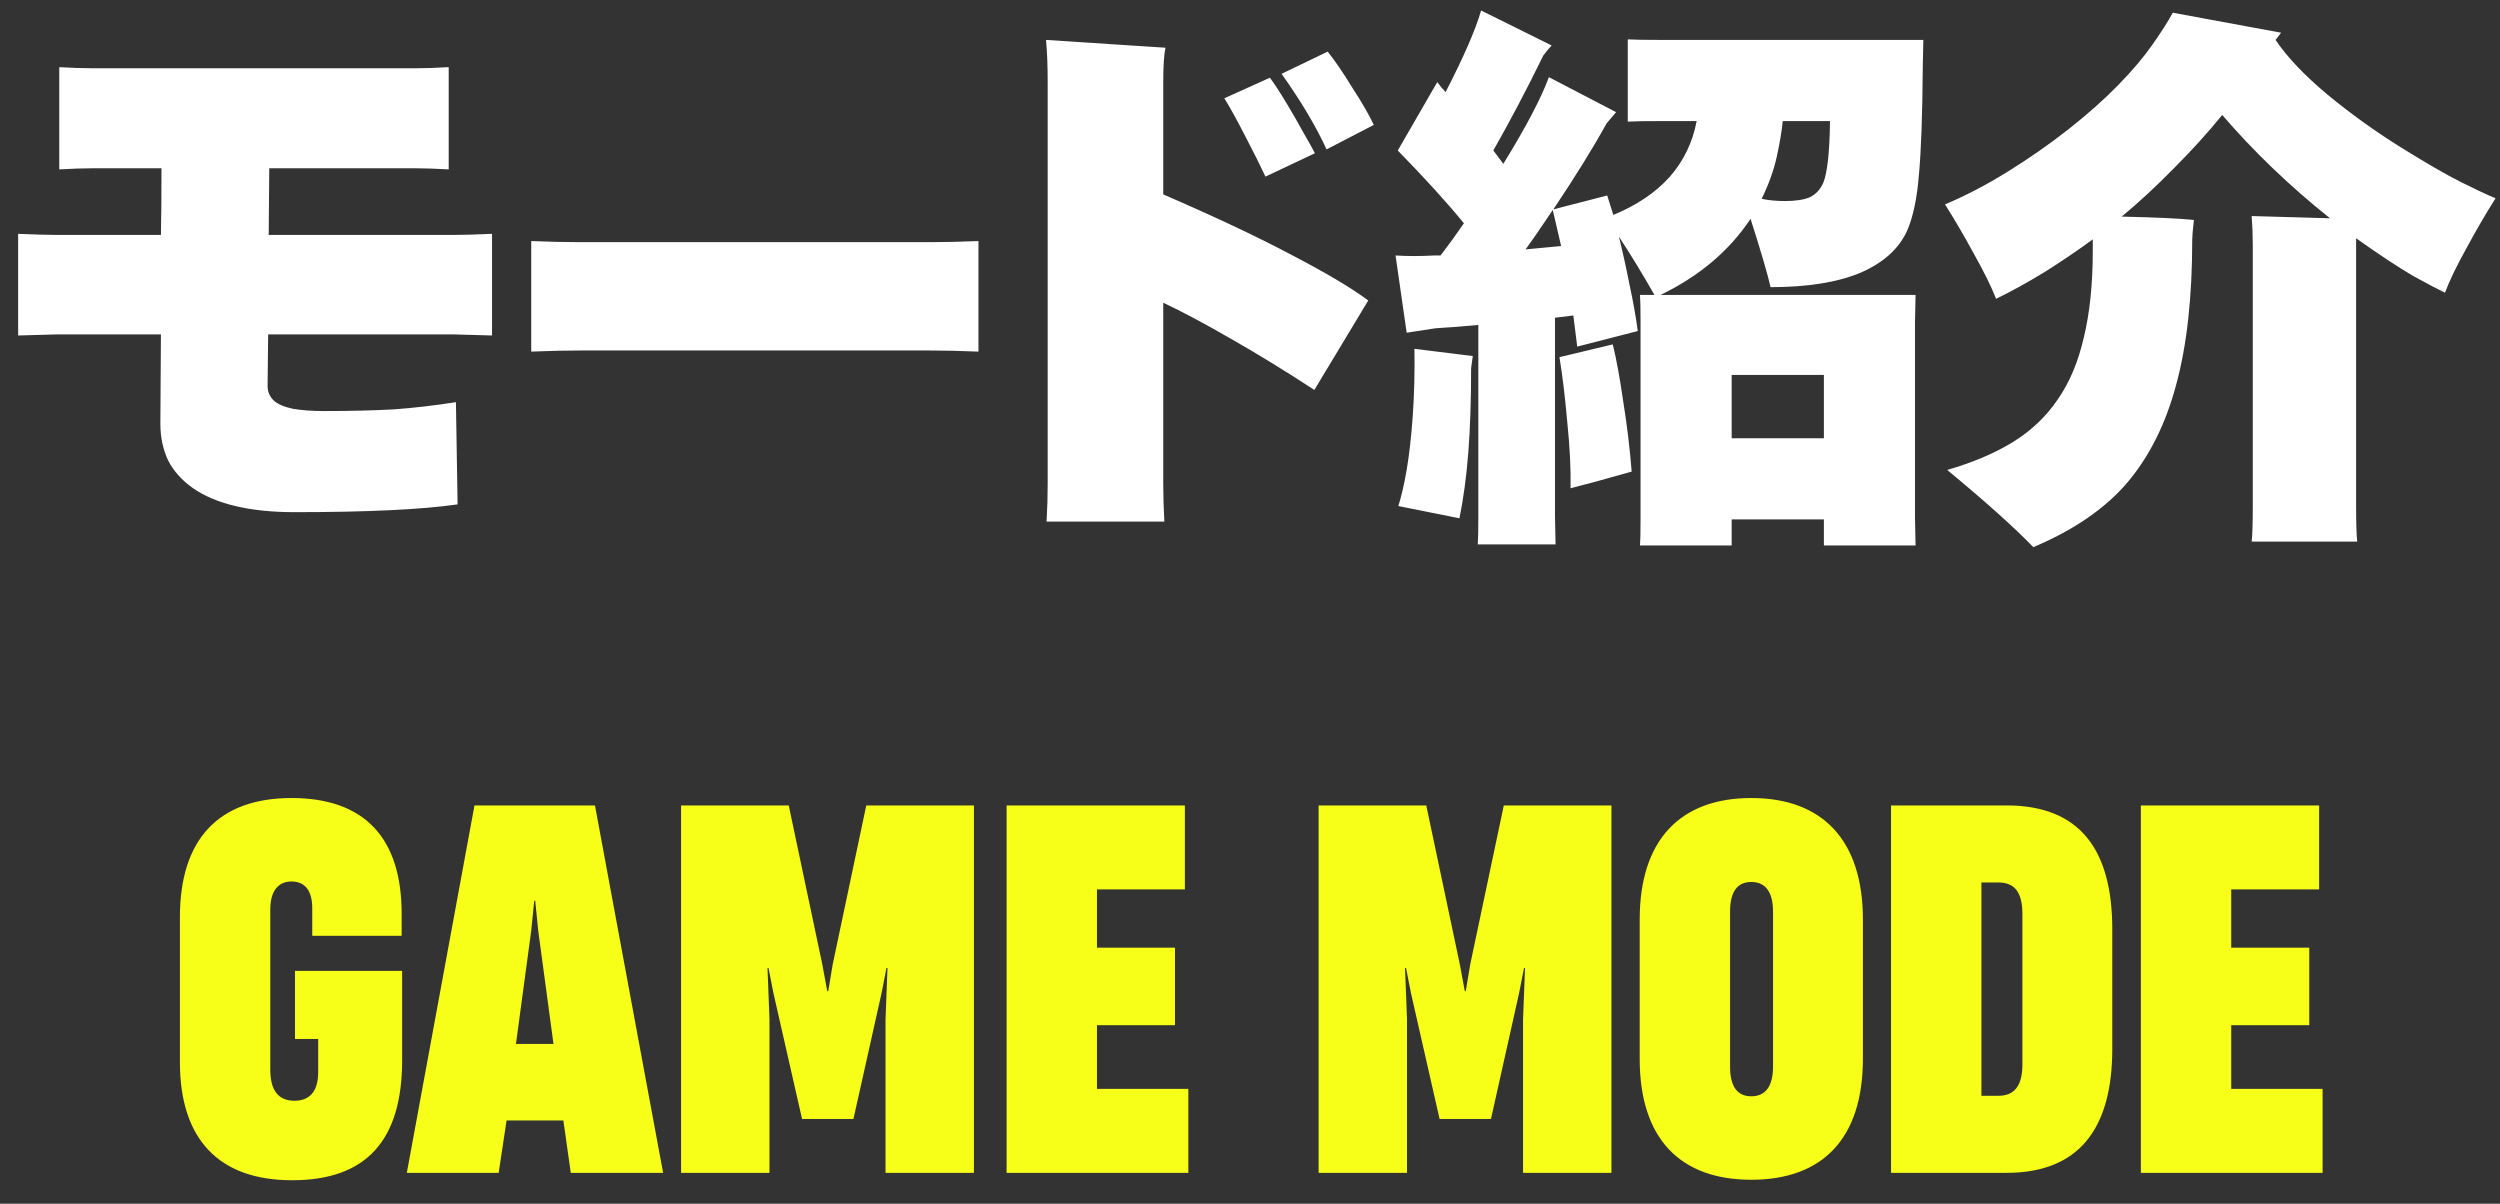 <svg width="81" height="39" viewBox="0 0 81 39" fill="none" xmlns="http://www.w3.org/2000/svg">
<rect x="0" y="0" width="81" height="39" fill="#333333" stroke="none"/>
<path d="M14.682 10.834H8.688L8.67 12.508C8.67 12.688 8.736 12.844 8.868 12.976C9 13.096 9.21 13.186 9.498 13.246C9.786 13.294 10.116 13.318 10.488 13.318C11.34 13.318 12.096 13.3 12.756 13.264C13.416 13.216 14.088 13.138 14.772 13.03L14.826 16.342C13.662 16.51 11.898 16.594 9.534 16.594C8.814 16.594 8.178 16.528 7.626 16.396C7.074 16.264 6.618 16.072 6.258 15.82C5.898 15.568 5.628 15.268 5.448 14.92C5.28 14.56 5.196 14.164 5.196 13.732L5.214 10.834H1.866L0.588 10.87V7.576C1.128 7.6 1.554 7.612 1.866 7.612H5.214C5.226 7.084 5.232 6.364 5.232 5.452H3C2.712 5.452 2.352 5.464 1.92 5.488V2.176C2.328 2.2 2.688 2.212 3 2.212H13.458C13.77 2.212 14.13 2.2 14.538 2.176V5.488C14.106 5.464 13.746 5.452 13.458 5.452H8.724L8.706 7.612H14.682C14.994 7.612 15.414 7.6 15.942 7.576V10.87L14.682 10.834ZM31.702 7.81V11.392C31.102 11.368 30.58 11.356 30.136 11.356H18.778C18.334 11.356 17.812 11.368 17.212 11.392V7.81C17.788 7.834 18.31 7.846 18.778 7.846H30.136C30.604 7.846 31.126 7.834 31.702 7.81ZM37.689 2.698V6.298C39.381 7.03 40.779 7.69 41.883 8.278C42.987 8.854 43.803 9.34 44.331 9.736L42.585 12.634C41.649 12.022 40.749 11.47 39.885 10.978C39.033 10.486 38.301 10.096 37.689 9.808V15.694C37.689 16.042 37.701 16.444 37.725 16.9H33.909C33.933 16.468 33.945 16.066 33.945 15.694V2.68C33.945 2.128 33.927 1.666 33.891 1.294L37.761 1.546C37.713 1.762 37.689 2.146 37.689 2.698ZM44.511 4.048L42.981 4.84C42.633 4.084 42.147 3.268 41.523 2.392L43.017 1.672C43.257 1.972 43.527 2.368 43.827 2.86C44.139 3.34 44.367 3.736 44.511 4.048ZM42.603 4.966L41.001 5.722C40.833 5.362 40.617 4.93 40.353 4.426C40.089 3.91 39.861 3.496 39.669 3.184L41.145 2.518C41.289 2.71 41.469 2.986 41.685 3.346C41.901 3.706 42.087 4.03 42.243 4.318C42.411 4.606 42.531 4.822 42.603 4.966ZM56.718 7.09C56.034 8.122 55.062 8.944 53.802 9.556H62.064L62.046 10.438V16.792L62.064 17.674H59.094V16.828H56.106V17.674H53.136C53.148 17.53 53.154 17.236 53.154 16.792V10.438C53.154 10.006 53.148 9.712 53.136 9.556H53.604C53.208 8.86 52.824 8.23 52.452 7.666C52.572 8.146 52.686 8.662 52.794 9.214C52.914 9.766 53.004 10.27 53.064 10.726L51.102 11.23L50.976 10.222L50.382 10.294V16.738L50.4 17.638H47.88C47.892 17.47 47.898 17.17 47.898 16.738V10.528C47.394 10.576 46.932 10.612 46.512 10.636L45.576 10.78L45.216 8.278C45.612 8.302 46.026 8.302 46.458 8.278H46.674C46.95 7.918 47.202 7.57 47.43 7.234C46.914 6.598 46.2 5.812 45.288 4.876L46.566 2.662C46.602 2.698 46.644 2.752 46.692 2.824C46.752 2.884 46.8 2.938 46.836 2.986C47.424 1.846 47.808 0.964 47.988 0.34L50.274 1.474C50.202 1.546 50.112 1.654 50.004 1.798C49.476 2.878 48.936 3.904 48.384 4.876L48.708 5.308C49.44 4.12 49.932 3.184 50.184 2.5L52.362 3.634L52.056 3.994C51.612 4.798 51.036 5.728 50.328 6.784L52.074 6.334L52.272 6.964C53.028 6.652 53.634 6.244 54.09 5.74C54.546 5.224 54.84 4.618 54.972 3.922H53.892C53.34 3.922 52.956 3.928 52.74 3.94V1.276C52.944 1.288 53.328 1.294 53.892 1.294H62.316L62.298 2.158C62.286 3.742 62.244 4.912 62.172 5.668C62.112 6.424 61.986 7.024 61.794 7.468C61.53 8.056 61.026 8.512 60.282 8.836C59.538 9.148 58.566 9.304 57.366 9.304C57.282 8.92 57.066 8.182 56.718 7.09ZM59.292 3.922H57.762C57.726 4.27 57.66 4.66 57.564 5.092C57.468 5.524 57.306 5.974 57.078 6.442C57.306 6.49 57.558 6.514 57.834 6.514C58.182 6.514 58.452 6.472 58.644 6.388C58.836 6.292 58.98 6.136 59.076 5.92C59.208 5.584 59.28 4.918 59.292 3.922ZM49.428 8.08L50.58 7.972L50.31 6.802C49.926 7.378 49.632 7.804 49.428 8.08ZM50.526 11.572L52.254 11.158C52.374 11.65 52.488 12.274 52.596 13.03C52.716 13.774 52.806 14.524 52.866 15.28C51.978 15.532 51.318 15.712 50.886 15.82C50.898 15.196 50.862 14.476 50.778 13.66C50.706 12.844 50.622 12.148 50.526 11.572ZM45.306 16.396C45.402 16.096 45.492 15.706 45.576 15.226C45.66 14.734 45.726 14.146 45.774 13.462C45.822 12.778 45.84 12.058 45.828 11.302L47.718 11.536L47.664 11.932C47.664 12.964 47.634 13.87 47.574 14.65C47.514 15.43 47.418 16.144 47.286 16.792L45.306 16.396ZM59.094 14.2V12.148H56.106V14.2H59.094ZM76.338 7.72V7.936V16.378C76.338 16.954 76.35 17.344 76.374 17.548H72.954C72.978 17.344 72.99 16.954 72.99 16.378V7.936C72.99 7.624 72.978 7.312 72.954 7L75.492 7.072C74.844 6.556 74.226 6.016 73.638 5.452C73.05 4.888 72.504 4.312 72 3.724C71.544 4.288 71.022 4.864 70.434 5.452C69.858 6.04 69.294 6.562 68.742 7.018C69.834 7.042 70.614 7.078 71.082 7.126C71.046 7.45 71.028 7.666 71.028 7.774C71.028 9.634 70.854 11.2 70.506 12.472C70.17 13.732 69.642 14.788 68.922 15.64C68.202 16.48 67.188 17.176 65.88 17.728C65.28 17.104 64.35 16.27 63.09 15.226C63.918 14.986 64.626 14.686 65.214 14.326C65.814 13.954 66.3 13.492 66.672 12.94C67.056 12.388 67.338 11.716 67.518 10.924C67.71 10.132 67.806 9.196 67.806 8.116V7.756C67.314 8.116 66.792 8.47 66.24 8.818C65.688 9.154 65.166 9.442 64.674 9.682C64.518 9.286 64.278 8.8 63.954 8.224C63.642 7.648 63.33 7.114 63.018 6.622C63.678 6.346 64.356 5.992 65.052 5.56C65.748 5.128 66.402 4.672 67.014 4.192C67.638 3.7 68.178 3.22 68.634 2.752C69.09 2.284 69.456 1.852 69.732 1.456C70.02 1.048 70.242 0.7 70.398 0.412L73.908 1.06L73.728 1.294C74.1 1.846 74.658 2.434 75.402 3.058C76.158 3.682 76.95 4.252 77.778 4.768C78.606 5.284 79.26 5.662 79.74 5.902C80.22 6.142 80.592 6.316 80.856 6.424C80.544 6.916 80.226 7.462 79.902 8.062C79.578 8.65 79.35 9.124 79.218 9.484C79.038 9.4 78.696 9.22 78.192 8.944C77.7 8.656 77.082 8.248 76.338 7.72Z" fill="white"/>
<path d="M9.461 38.24C7.093 38.24 5.829 36.912 5.829 34.416V29.712C5.829 27.2 7.077 25.856 9.445 25.856C11.813 25.856 13.013 27.152 13.013 29.6V30.32H10.117V29.424C10.117 28.896 9.909 28.56 9.445 28.56C9.029 28.56 8.757 28.848 8.757 29.472V34.656C8.757 35.344 9.029 35.664 9.541 35.664C10.021 35.664 10.309 35.376 10.309 34.736V33.664H9.557V31.456H13.029V34.352C13.029 36.944 11.877 38.24 9.461 38.24ZM13.181 38L15.373 26.096H19.277L21.485 38H18.493L18.253 36.304H16.413L16.157 38H13.181ZM16.717 33.824H17.933L17.437 30.144L17.341 29.184H17.309L17.213 30.144L16.717 33.824ZM22.067 38V26.096H25.555L26.643 31.248L26.803 32.112H26.835L26.979 31.248L28.067 26.096H31.555V38H28.691V33.024L28.755 31.36H28.723L28.563 32.176L27.651 36.256H25.987L25.059 32.176L24.899 31.36H24.867L24.931 33.024V38H22.067ZM32.614 38V26.096H38.39V28.816H35.542V30.704H38.07V33.216H35.542V35.28H38.502V38H32.614ZM42.723 38V26.096H46.211L47.299 31.248L47.459 32.112H47.491L47.635 31.248L48.723 26.096H52.211V38H49.347V33.024L49.411 31.36H49.379L49.219 32.176L48.307 36.256H46.643L45.715 32.176L45.555 31.36H45.523L45.587 33.024V38H42.723ZM56.742 38.224C54.438 38.224 53.126 36.896 53.126 34.304V29.792C53.126 27.216 54.438 25.856 56.742 25.856C59.046 25.856 60.358 27.216 60.358 29.792V34.304C60.358 36.896 59.046 38.224 56.742 38.224ZM56.742 35.52C57.174 35.52 57.446 35.232 57.446 34.56V29.536C57.446 28.864 57.174 28.576 56.742 28.576C56.31 28.576 56.054 28.864 56.054 29.536V34.56C56.054 35.232 56.31 35.52 56.742 35.52ZM61.27 38V26.096H65.014C67.382 26.096 68.438 27.52 68.438 30.112V33.984C68.438 36.56 67.366 38 65.014 38H61.27ZM64.742 35.504C65.254 35.504 65.526 35.2 65.526 34.48V29.616C65.526 28.88 65.254 28.592 64.742 28.592H64.198V35.504H64.742ZM69.364 38V26.096H75.14V28.816H72.292V30.704H74.82V33.216H72.292V35.28H75.252V38H69.364Z" fill="#F7FF19"/>
</svg>
